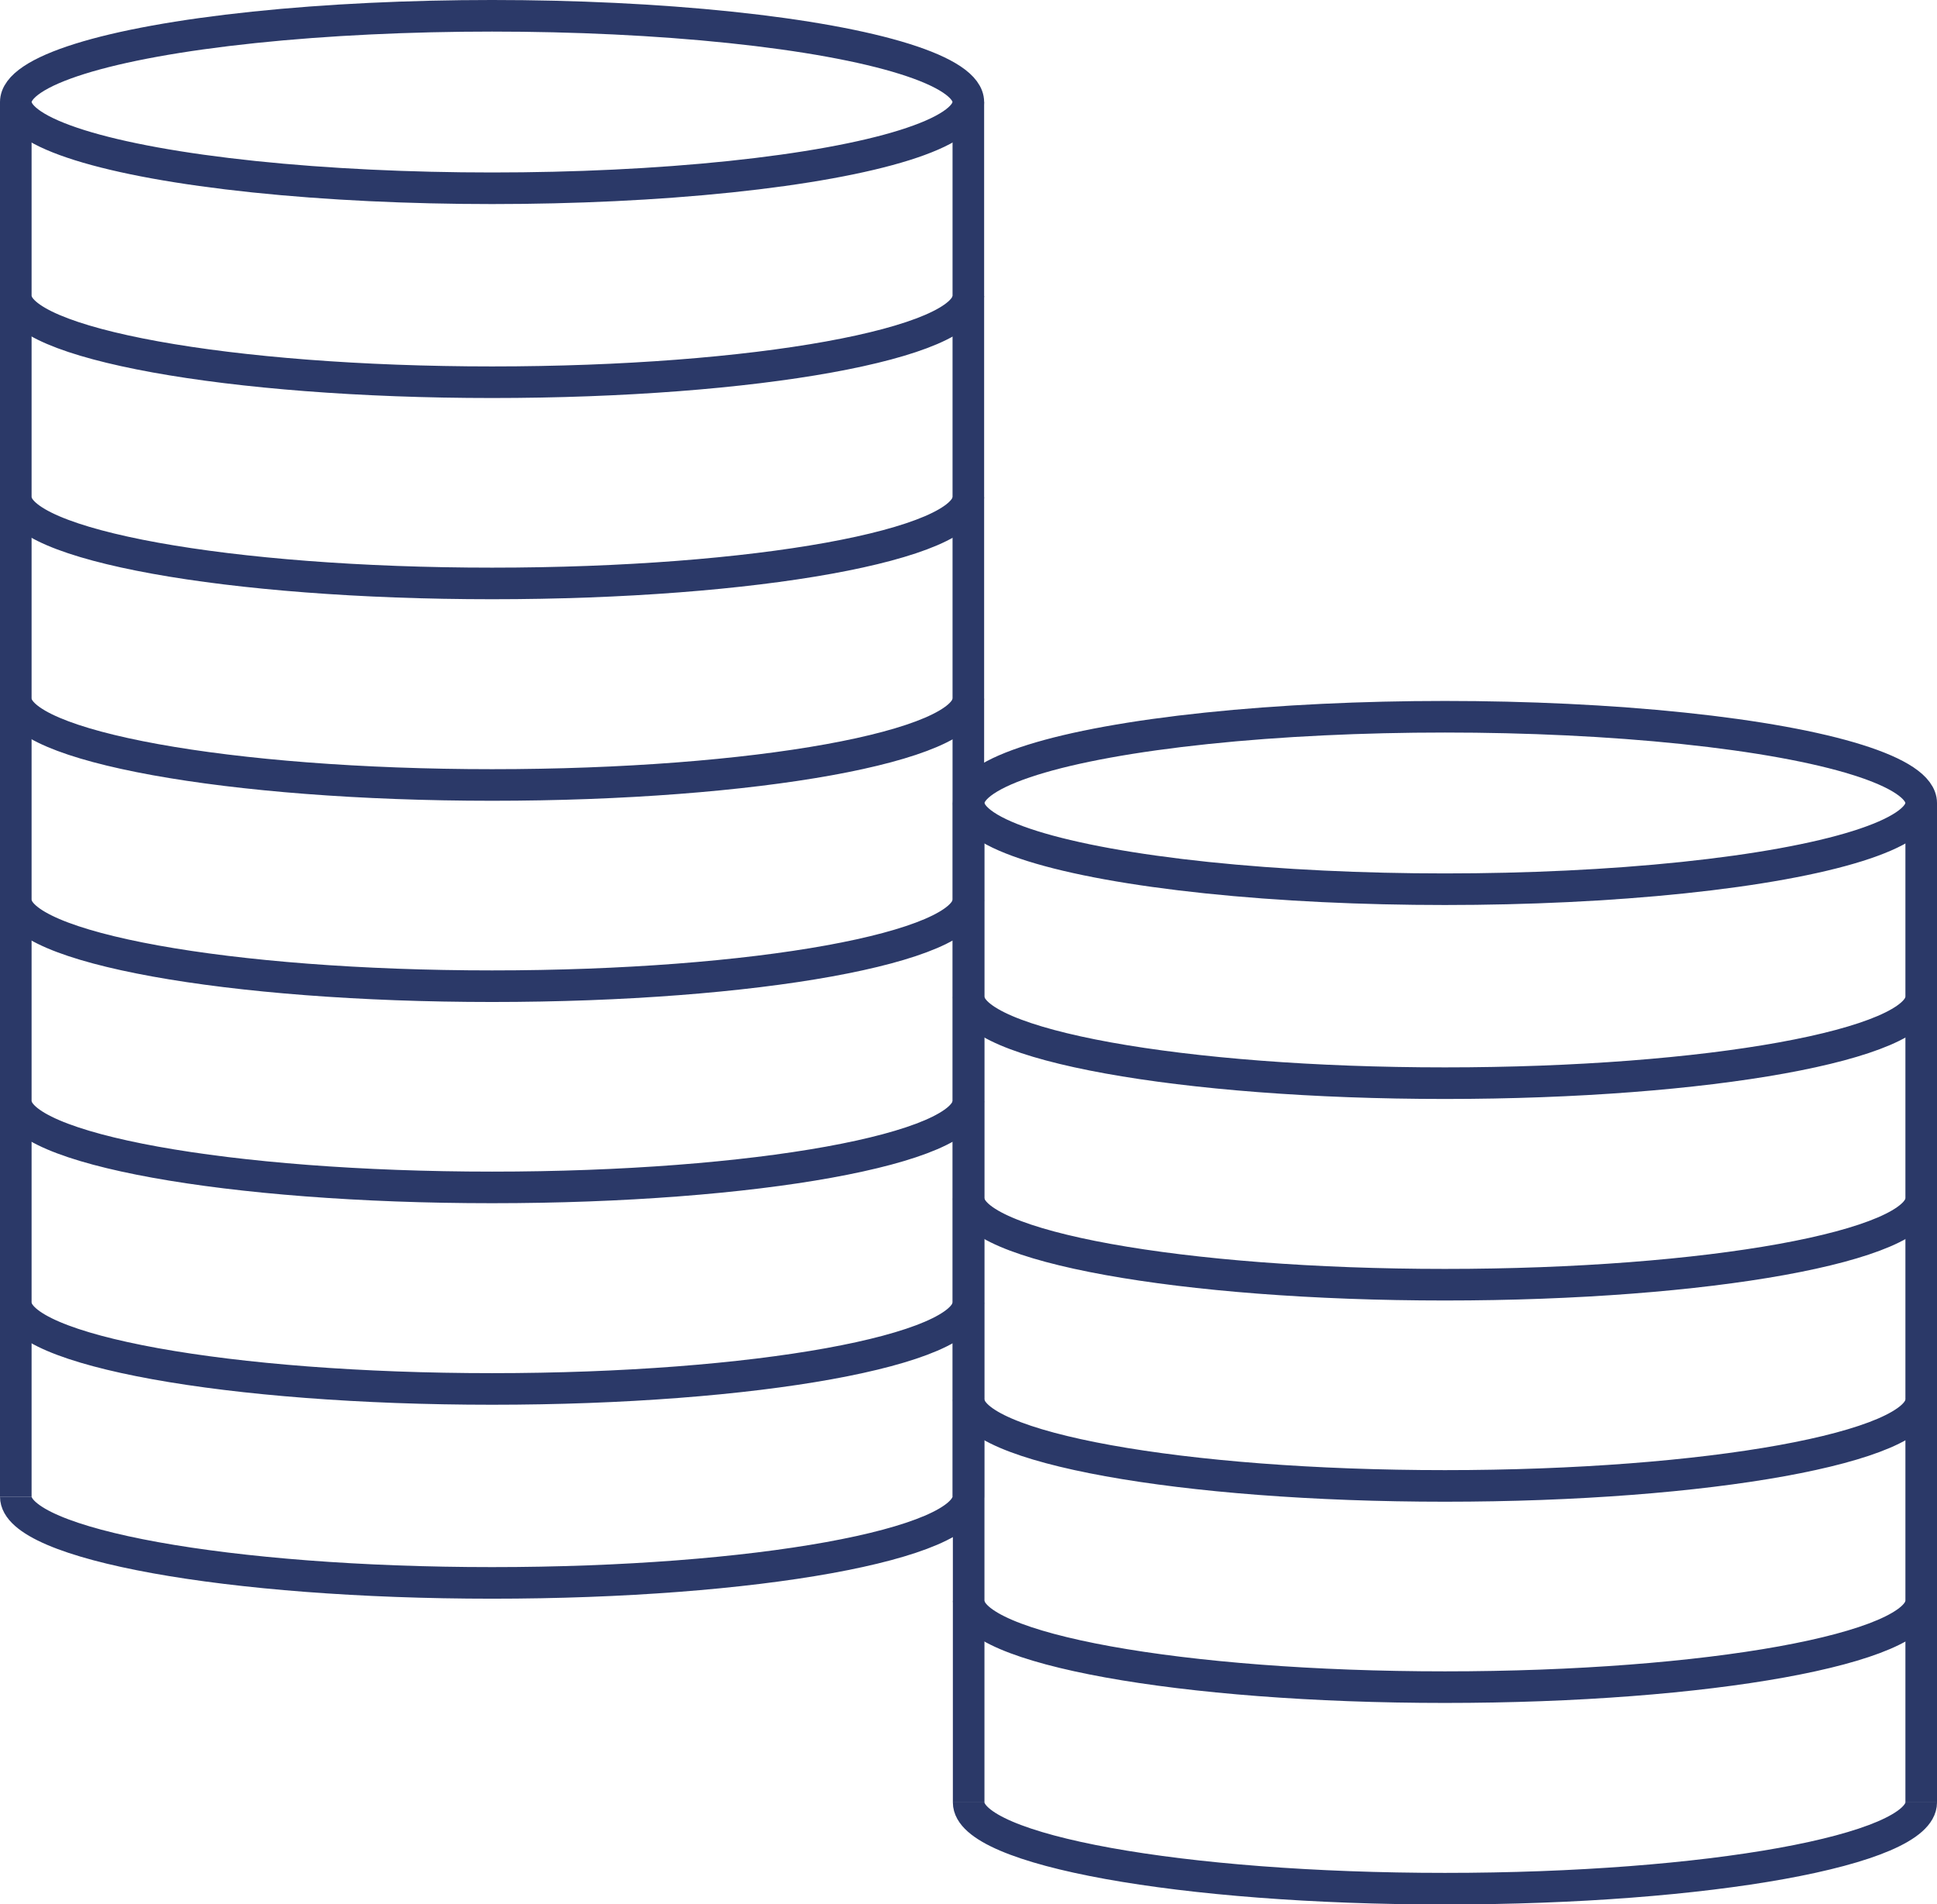 <?xml version="1.0" encoding="UTF-8"?>
<svg id="Layer_2" data-name="Layer 2" xmlns="http://www.w3.org/2000/svg" viewBox="0 0 61.33 60.28">
  <defs>
    <style>
      .cls-1 {
        fill: none;
        stroke: #2b3968;
        stroke-miterlimit: 10;
      }
    </style>
  </defs>
  <g id="Layer_1-2" data-name="Layer 1">
    <g>
      <g>
        <ellipse class="cls-1" cx="15.58" cy="3.23" rx="15.08" ry="2.73"/>
        <path class="cls-1" d="M30.66,47.38c0,1.51-6.75,2.73-15.08,2.73s-15.08-1.22-15.08-2.73"/>
        <path class="cls-1" d="M30.66,41.24c0,1.51-6.75,2.73-15.08,2.73s-15.08-1.22-15.08-2.73"/>
        <path class="cls-1" d="M30.66,34.86c0,1.51-6.75,2.73-15.08,2.73s-15.08-1.22-15.08-2.73"/>
        <path class="cls-1" d="M30.66,28.49c0,1.51-6.75,2.73-15.08,2.73S.5,30,.5,28.49"/>
        <path class="cls-1" d="M30.66,22.12c0,1.51-6.75,2.73-15.08,2.73S.5,23.62.5,22.12"/>
        <path class="cls-1" d="M30.66,15.74c0,1.51-6.75,2.73-15.08,2.73S.5,17.25.5,15.74"/>
        <path class="cls-1" d="M30.66,9.37c0,1.51-6.75,2.73-15.08,2.73S.5,10.87.5,9.37"/>
        <line class="cls-1" x1="30.66" y1="3.23" x2="30.66" y2="47.38"/>
        <line class="cls-1" x1=".5" y1="3.23" x2=".5" y2="47.38"/>
      </g>
      <g>
        <ellipse class="cls-1" cx="45.75" cy="25.42" rx="15.08" ry="2.73"/>
        <path class="cls-1" d="M60.83,57.06c0,1.51-6.75,2.73-15.08,2.73s-15.08-1.22-15.08-2.73"/>
        <path class="cls-1" d="M60.83,50.68c0,1.51-6.75,2.73-15.08,2.73s-15.08-1.22-15.08-2.73"/>
        <path class="cls-1" d="M60.83,44.31c0,1.51-6.75,2.73-15.08,2.73s-15.08-1.22-15.08-2.73"/>
        <path class="cls-1" d="M60.83,37.94c0,1.51-6.75,2.73-15.08,2.73s-15.08-1.22-15.08-2.73"/>
        <path class="cls-1" d="M60.83,31.56c0,1.51-6.75,2.73-15.08,2.73s-15.08-1.22-15.08-2.73"/>
        <line class="cls-1" x1="60.83" y1="57.06" x2="60.83" y2="25.42"/>
        <line class="cls-1" x1="30.67" y1="57.06" x2="30.67" y2="25.42"/>
      </g>
    </g>
  </g>
</svg>